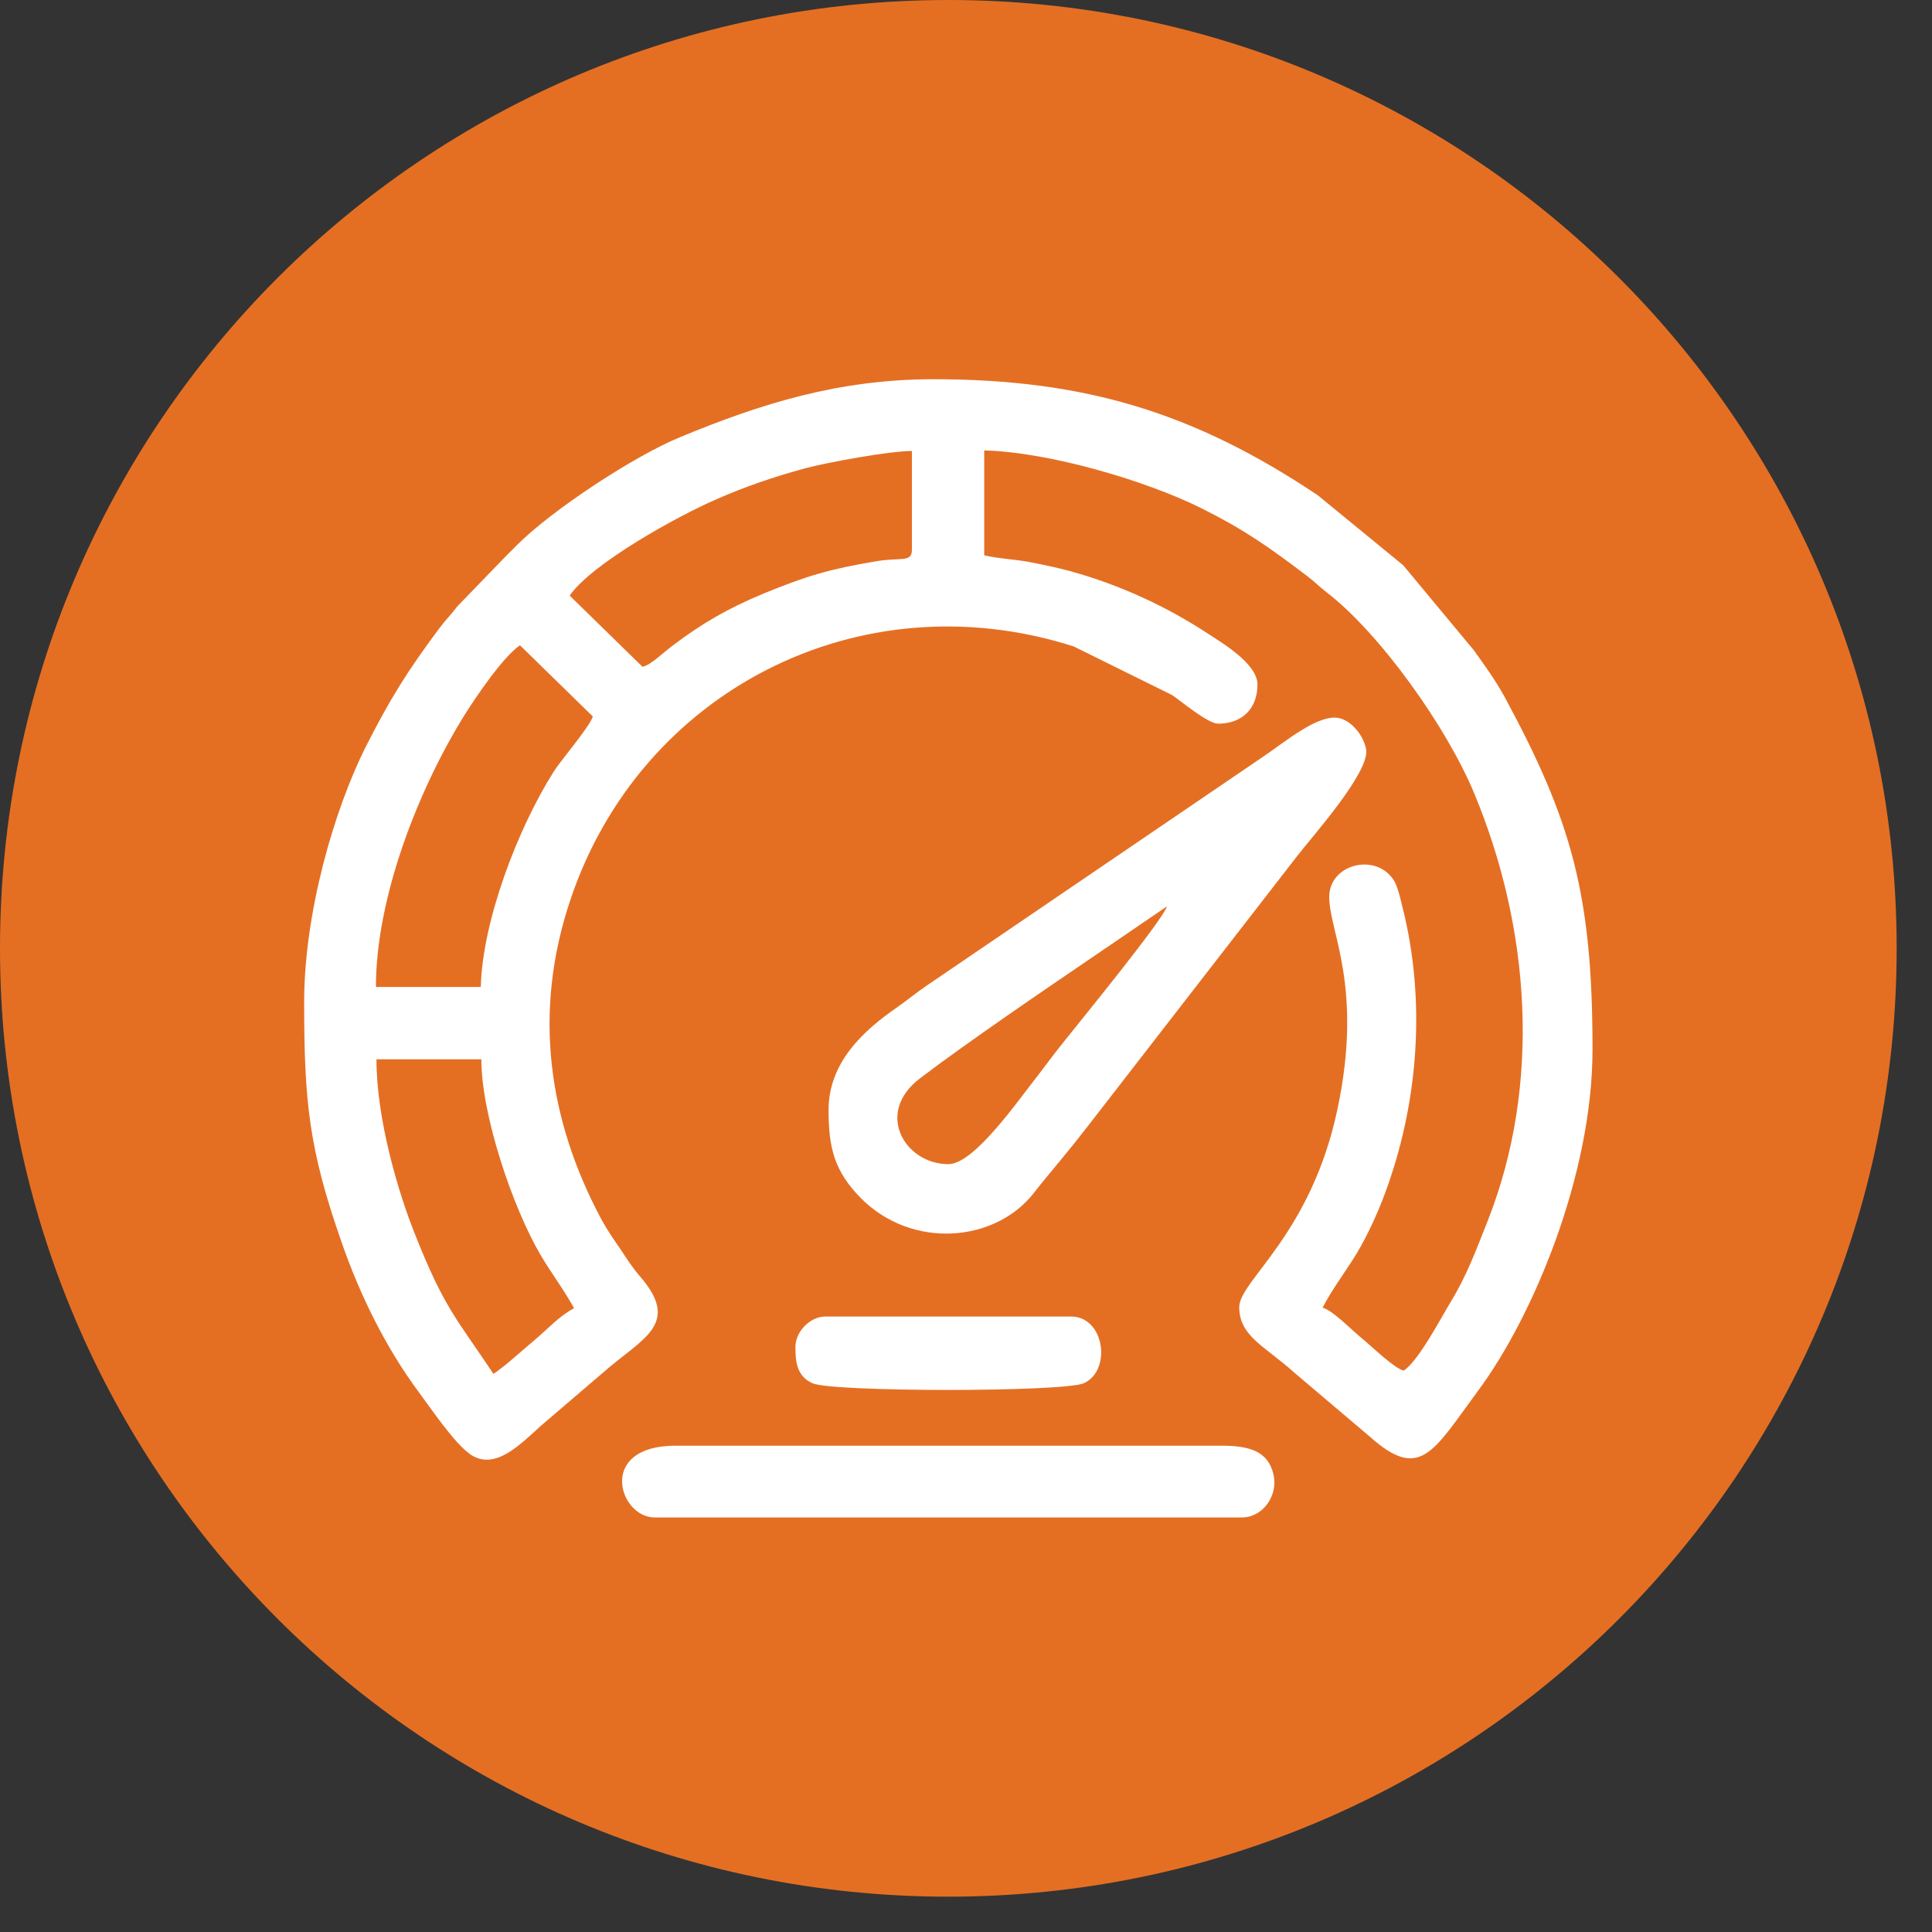 <svg width="35" height="35" viewBox="0 0 35 35" fill="none" xmlns="http://www.w3.org/2000/svg">
<rect x="0" y="0" width="35" height="35" fill="#333333" stroke="none"/>
<path fill-rule="evenodd" clip-rule="evenodd" d="M17.18 0C26.67 0 34.36 7.69 34.36 17.18C34.36 26.67 26.67 34.36 17.18 34.36C7.69 34.36 0 26.67 0 17.18C0 7.69 7.69 0 17.18 0Z" fill="#E46F23"/>
<path fill-rule="evenodd" clip-rule="evenodd" d="M5.51 18.16C5.51 19.96 5.6 20.82 6.18 22.48C6.51 23.44 6.98 24.4 7.58 25.21C7.81 25.52 8.22 26.13 8.51 26.34C8.96 26.66 9.42 26.17 9.81 25.82L10.92 24.87C11.62 24.25 12.35 24 11.6 23.13C11.46 22.97 11.36 22.81 11.24 22.63C11.11 22.44 11.01 22.3 10.9 22.1C9.93 20.29 9.65 18.34 10.33 16.31C11.59 12.53 15.56 10.47 19.45 11.71L21.23 12.59C21.41 12.71 21.88 13.11 22.07 13.11C22.49 13.11 22.78 12.85 22.78 12.4C22.78 12.03 22.16 11.66 21.9 11.49C21.14 10.99 20.3 10.6 19.4 10.35C19.14 10.28 18.9 10.23 18.64 10.18C18.37 10.13 18.08 10.12 17.83 10.06V8.16C19.01 8.19 20.77 8.71 21.77 9.21C22.55 9.6 23 9.92 23.66 10.42C23.82 10.54 23.88 10.61 24.02 10.72C24.99 11.46 26.21 13.17 26.71 14.38C27.72 16.81 27.93 19.64 26.95 22.12C26.74 22.65 26.57 23.11 26.29 23.57C26.09 23.9 25.7 24.65 25.43 24.83C25.26 24.79 24.87 24.41 24.69 24.26C24.5 24.11 24.15 23.74 23.96 23.69C24.13 23.36 24.36 23.06 24.57 22.72C24.77 22.39 24.96 21.97 25.09 21.62C25.67 20.06 25.83 18.28 25.45 16.61C25.4 16.41 25.34 16.12 25.27 15.98C24.96 15.43 24.08 15.64 24.08 16.25C24.08 16.88 24.7 17.87 24.23 20.09C23.75 22.37 22.45 23.2 22.45 23.68C22.45 24.21 22.92 24.39 23.44 24.86L24.82 26.03C25.73 26.84 25.96 26.3 26.78 25.19C27.76 23.87 28.85 21.3 28.85 19.01C28.85 16.2 28.47 14.87 27.26 12.63C27.09 12.32 26.9 12.06 26.7 11.78L25.42 10.24L23.87 8.97C21.64 7.48 19.66 6.87 16.91 6.87C15.2 6.87 13.79 7.31 12.32 7.92C11.51 8.25 9.99 9.24 9.35 9.89C9.28 9.96 9.23 10.01 9.16 10.08L8.28 10.99C8.17 11.14 8.08 11.22 7.96 11.38C7.38 12.16 7.07 12.65 6.61 13.56C6.06 14.67 5.51 16.52 5.51 18.16ZM11.64 12.08L10.32 10.79C10.72 10.21 12.27 9.35 12.99 9.04C13.49 8.82 14.01 8.64 14.6 8.48C15.02 8.37 16.12 8.17 16.52 8.17V9.96C16.52 10.2 16.31 10.09 15.86 10.17C15.03 10.31 14.62 10.43 13.84 10.75C13.19 11.02 12.72 11.29 12.18 11.7C11.98 11.85 11.8 12.04 11.64 12.08ZM8.71 17.88H6.81C6.81 16.26 7.58 14.29 8.43 12.93C8.62 12.63 9.11 11.9 9.42 11.69L10.74 12.98C10.68 13.17 10.17 13.76 10.03 13.98C9.38 15.01 8.74 16.68 8.71 17.88ZM6.82 19.19H8.72C8.72 20.2 9.29 21.88 9.79 22.73C9.99 23.07 10.22 23.37 10.4 23.7C10.13 23.84 9.92 24.08 9.68 24.28C9.54 24.4 9.47 24.46 9.33 24.58C9.23 24.67 9.03 24.83 8.94 24.89C8.28 23.9 8.05 23.7 7.53 22.39C7.21 21.6 6.82 20.27 6.82 19.19Z" fill="white"/>
<path fill-rule="evenodd" clip-rule="evenodd" d="M15.01 20.11C15.01 20.8 15.12 21.22 15.59 21.7C16.53 22.65 18.04 22.5 18.73 21.61C18.9 21.39 19.04 21.23 19.22 21.01C19.4 20.79 19.53 20.63 19.7 20.41L23.49 15.52C23.75 15.18 24.81 14 24.75 13.58C24.7 13.3 24.44 13 24.18 13C23.8 13 23.28 13.44 22.88 13.71L16.81 17.84C16.6 17.98 16.45 18.11 16.25 18.25C15.64 18.67 15.01 19.25 15.01 20.11ZM17.18 21.09C16.4 21.09 15.84 20.17 16.66 19.54C17.54 18.87 18.94 17.92 19.85 17.3L21.14 16.42C21.08 16.65 19.56 18.51 19.29 18.85C19.12 19.06 18.98 19.25 18.82 19.46C18.44 19.94 17.65 21.09 17.18 21.09Z" fill="white"/>
<path fill-rule="evenodd" clip-rule="evenodd" d="M11.86 27.49H22.5C22.88 27.49 23.16 27.09 23.07 26.71C22.97 26.28 22.62 26.19 22.12 26.19H12.239C10.809 26.19 11.21 27.49 11.86 27.49Z" fill="white"/>
<path fill-rule="evenodd" clip-rule="evenodd" d="M14.41 24.4C14.41 24.66 14.43 24.93 14.72 25.06C15.09 25.22 19.25 25.22 19.63 25.06C20.14 24.84 20.02 23.85 19.4 23.85H14.95C14.68 23.85 14.41 24.12 14.41 24.4Z" fill="white"/>
</svg>
